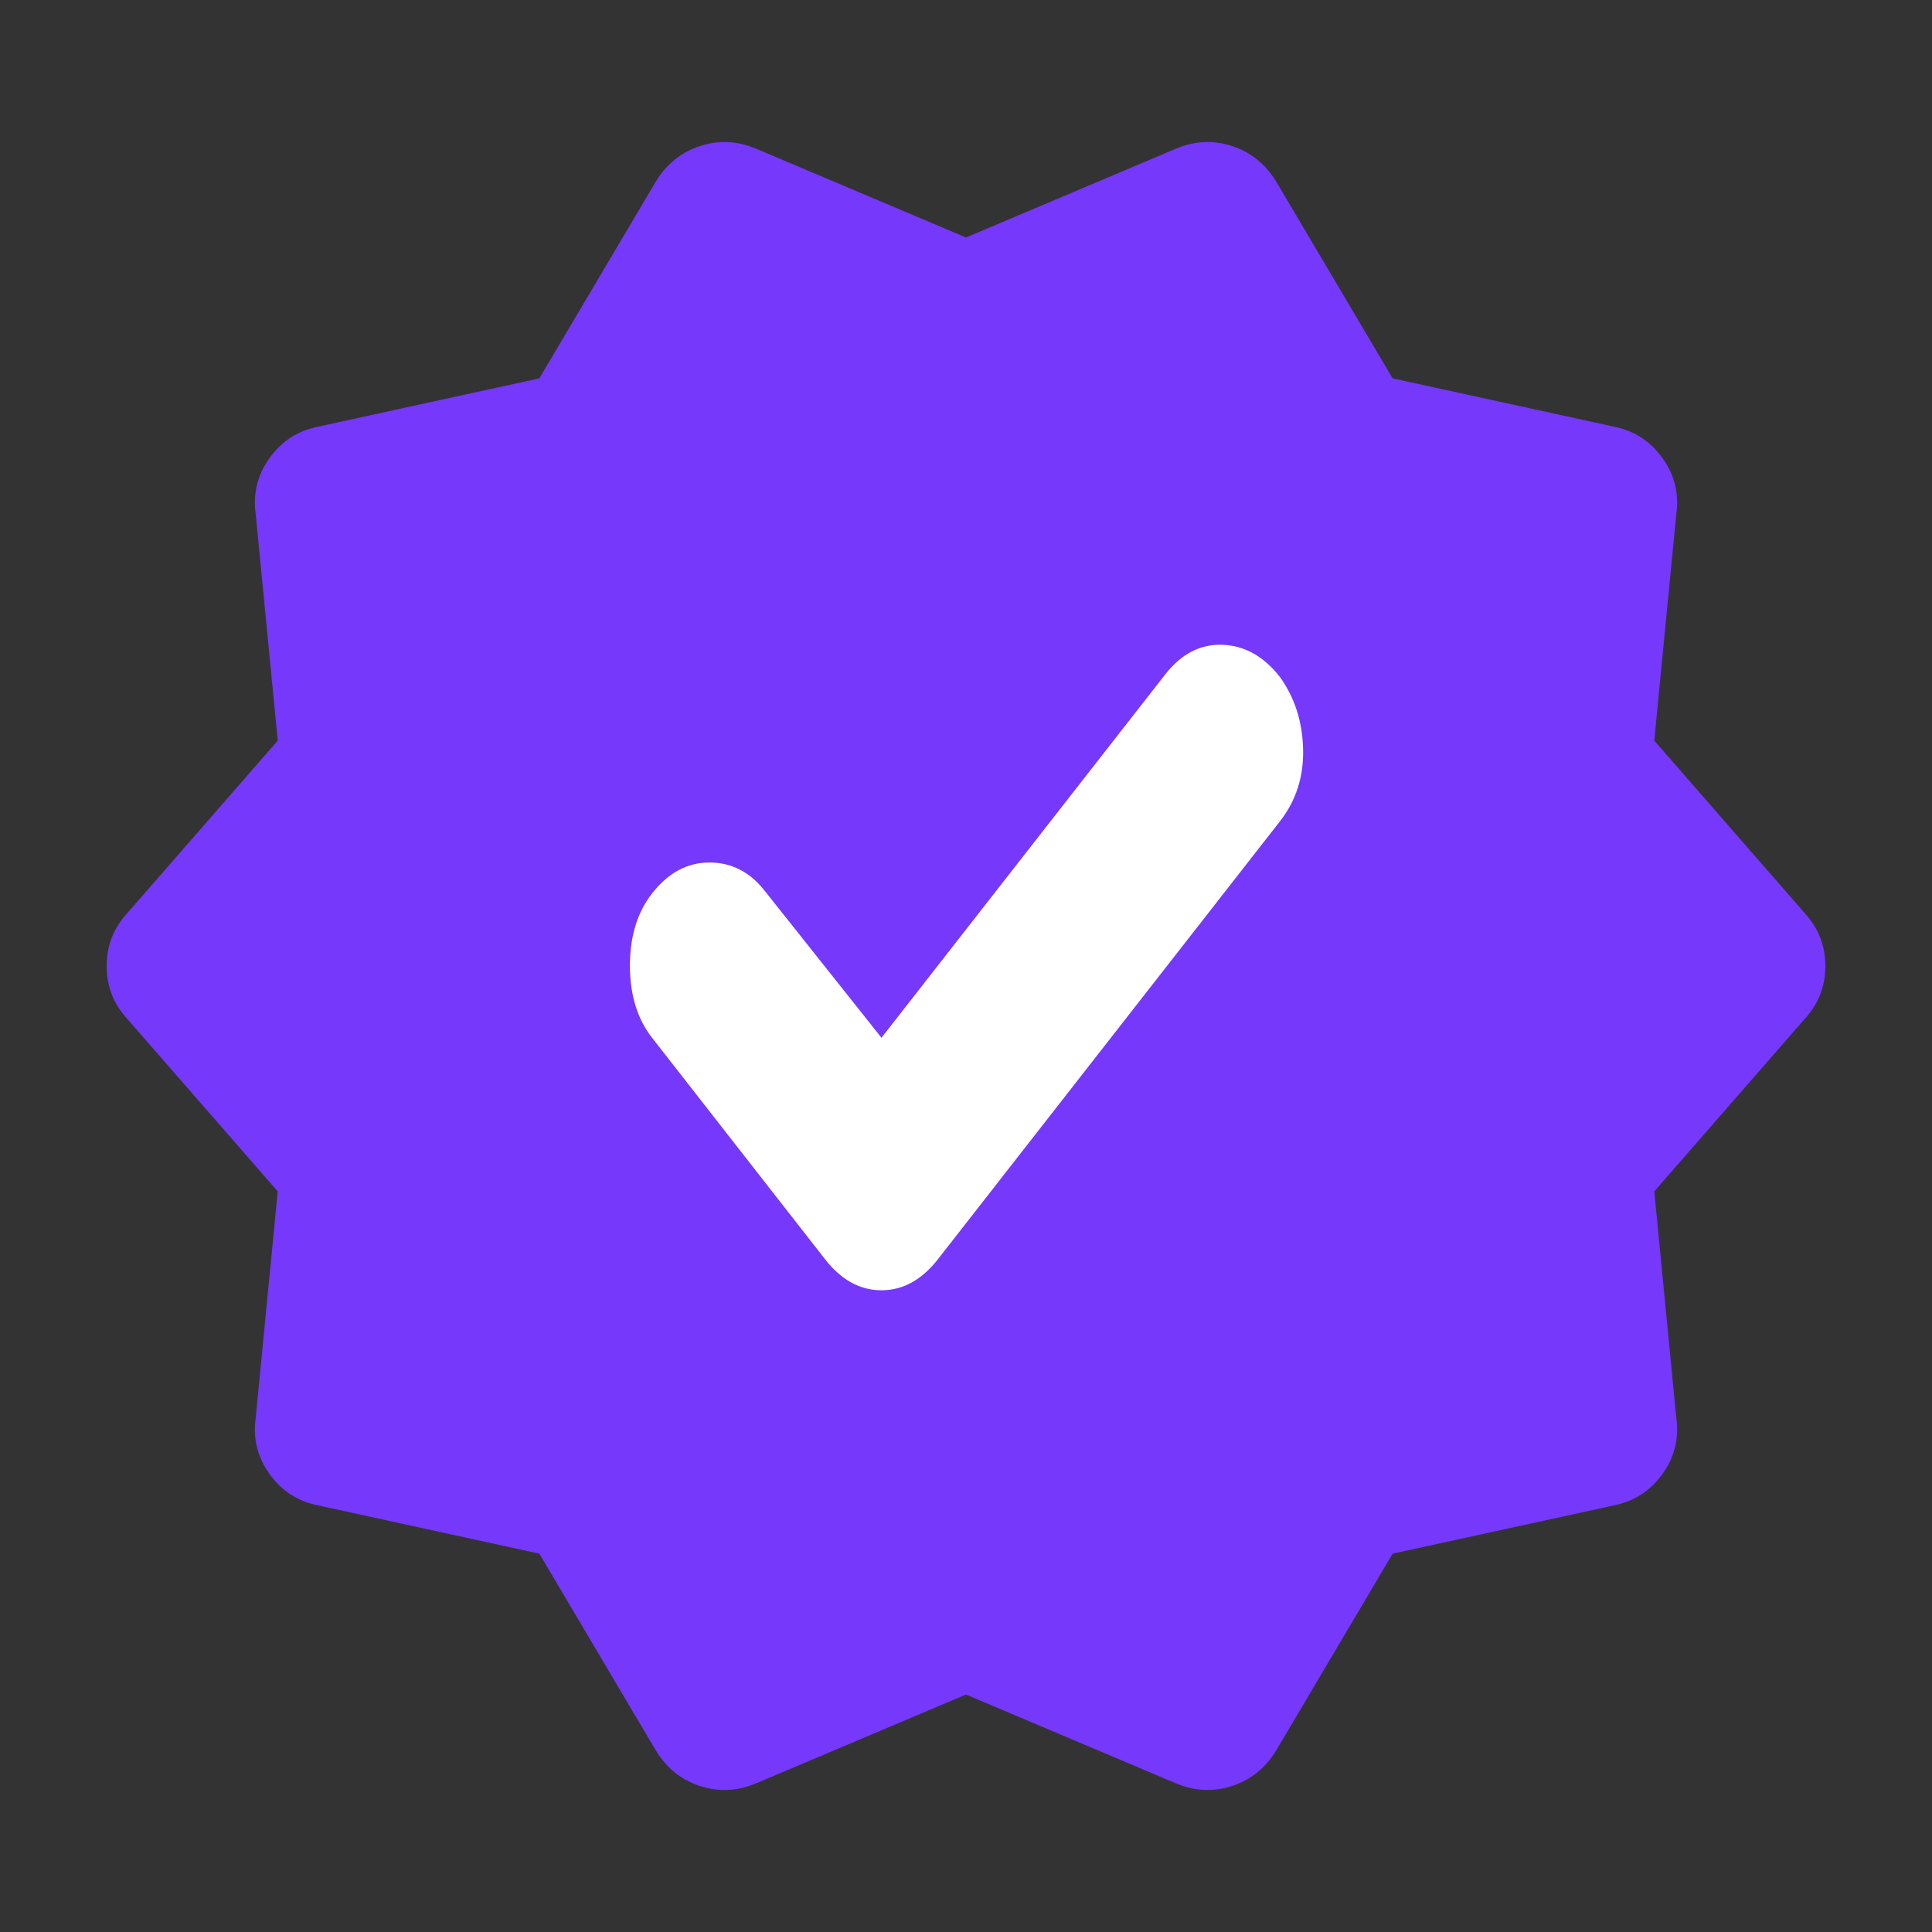 <svg xmlns="http://www.w3.org/2000/svg" width="64" height="64" viewBox="0 0 64 64" fill="none"><rect x="0" y="0" width="64" height="64" fill="#333333" stroke="none"/><mask id="mask0_2461_1809" style="mask-type:alpha" maskUnits="userSpaceOnUse" x="0" y="0" width="64" height="64"><rect width="64" height="64" fill="#D9D9D9"></rect></mask><g mask="url(#mask0_2461_1809)"><path d="M21.733 58L17.866 51.467L10.533 49.867C9.867 49.734 9.333 49.389 8.933 48.834C8.533 48.278 8.378 47.667 8.467 47L9.2 39.467L4.2 33.734C3.755 33.245 3.533 32.667 3.533 32C3.533 31.334 3.755 30.756 4.2 30.267L9.2 24.534L8.467 17C8.378 16.334 8.533 15.723 8.933 15.167C9.333 14.611 9.867 14.267 10.533 14.134L17.866 12.534L21.733 6C22.089 5.423 22.578 5.034 23.2 4.834C23.822 4.634 24.444 4.667 25.067 4.934L32 7.867L38.933 4.934C39.555 4.667 40.178 4.634 40.8 4.834C41.422 5.034 41.911 5.423 42.267 6L46.133 12.534L53.467 14.134C54.133 14.267 54.666 14.611 55.066 15.167C55.467 15.723 55.622 16.334 55.533 17L54.8 24.534L59.8 30.267C60.244 30.756 60.467 31.334 60.467 32C60.467 32.667 60.244 33.245 59.8 33.734L54.8 39.467L55.533 47C55.622 47.667 55.467 48.278 55.066 48.834C54.666 49.389 54.133 49.734 53.467 49.867L46.133 51.467L42.267 58C41.911 58.578 41.422 58.967 40.8 59.167C40.178 59.367 39.555 59.334 38.933 59.067L32 56.134L25.067 59.067C24.444 59.334 23.822 59.367 23.2 59.167C22.578 58.967 22.089 58.578 21.733 58Z" fill="#7638FA"></path><path d="M25.333 29.511L29.2 34.377L38.6 22.341C39.133 21.658 39.767 21.331 40.5 21.36C41.233 21.388 41.867 21.744 42.4 22.427C42.889 23.109 43.145 23.906 43.167 24.817C43.189 25.727 42.933 26.524 42.4 27.207L31.067 41.717C30.533 42.4 29.911 42.742 29.2 42.742C28.489 42.742 27.867 42.4 27.333 41.717L21.6 34.377C21.111 33.751 20.867 32.954 20.867 31.987C20.867 31.019 21.111 30.223 21.6 29.597C22.133 28.914 22.767 28.572 23.5 28.572C24.233 28.572 24.845 28.885 25.333 29.511Z" fill="white"></path></g></svg>